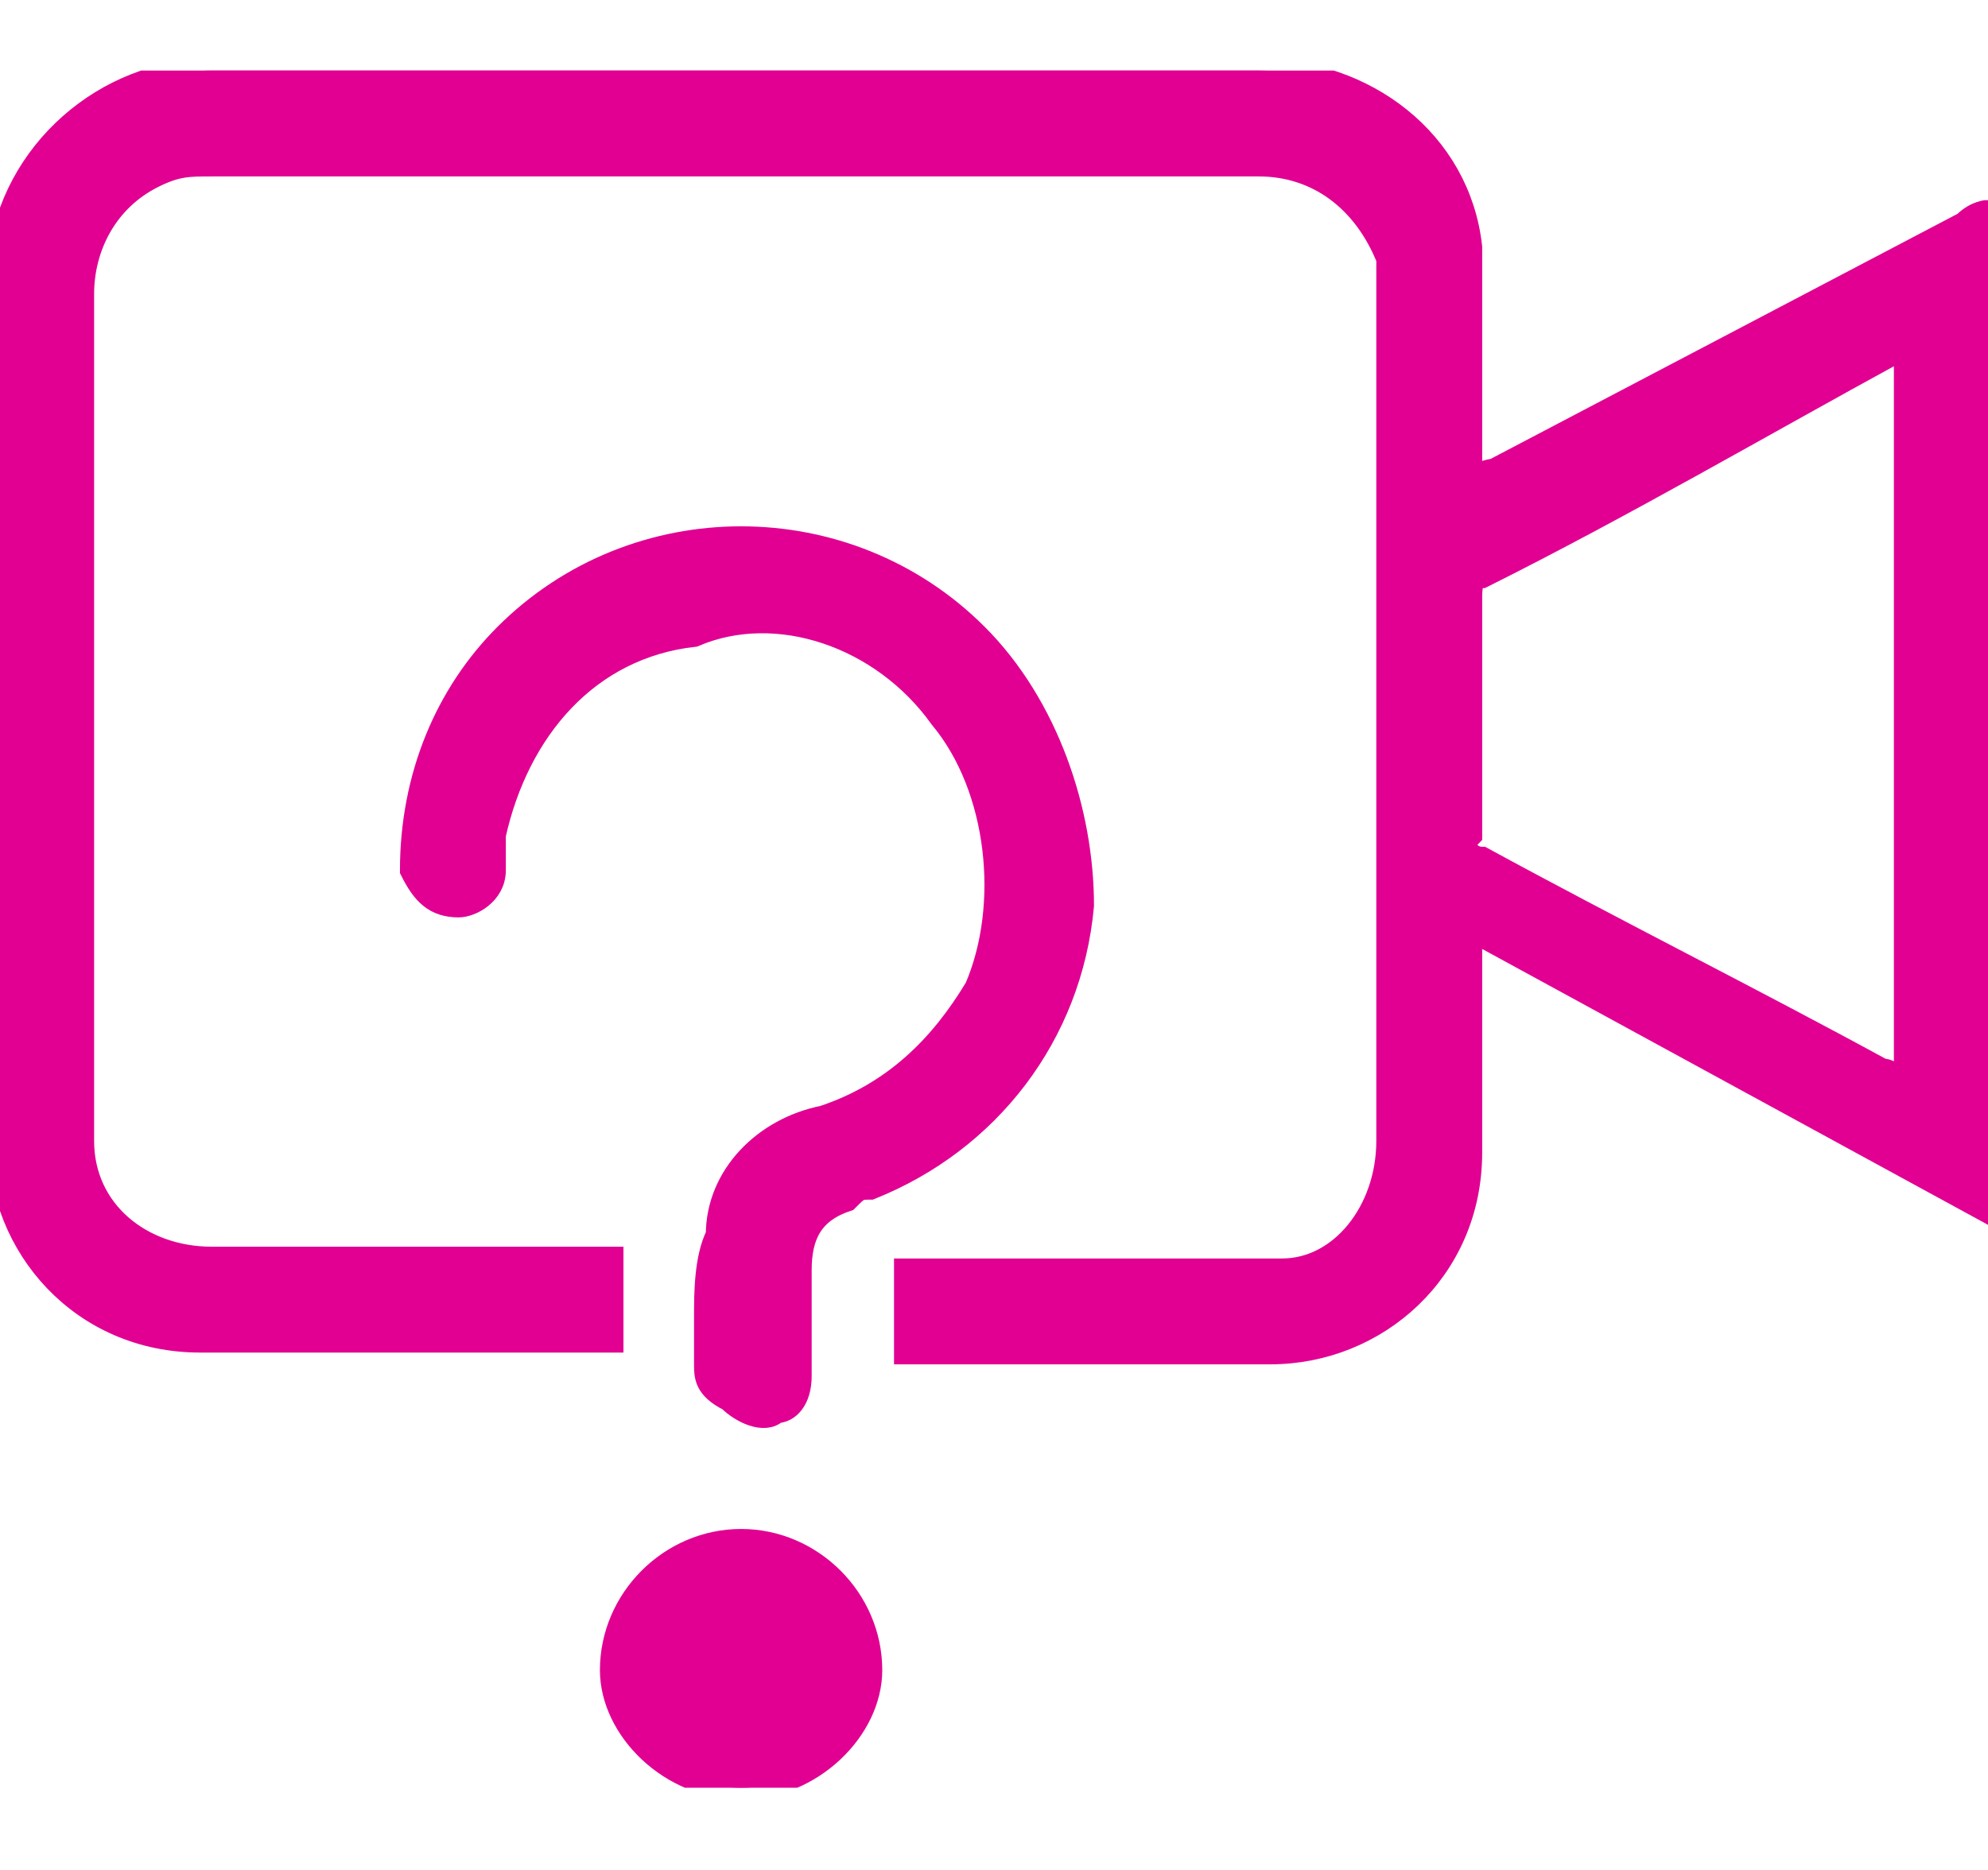 <?xml version="1.0" encoding="utf-8"?>
<!-- Generator: Adobe Illustrator 24.3.0, SVG Export Plug-In . SVG Version: 6.00 Build 0)  -->
<svg version="1.1" id="Layer_1" xmlns="http://www.w3.org/2000/svg" xmlns:xlink="http://www.w3.org/1999/xlink" x="0px" y="0px"
	 viewBox="0 0 16.9 15.9" style="enable-background:new 0 0 16.9 15.9;" xml:space="preserve">
<style type="text/css">
	.st0{clip-path:url(#SVGID_2_);}
	.st1{fill:#E10092;stroke:#E10092;stroke-width:0.2;}
</style>
<g>
	<defs>
		<rect id="SVGID_1_" x="0" y="0.6" width="16.9" height="14.6"/>
	</defs>
	<clipPath id="SVGID_2_">
		<use xlink:href="#SVGID_1_"  style="overflow:visible;"/>
	</clipPath>
	<g id="Group_2547" class="st0">
		<path id="Path_23123" class="st1" d="M6,11.2c0-0.2,0-0.5,0.1-0.7C6.1,10,6.5,9.6,7,9.5c0.6-0.2,1-0.6,1.3-1.1
			C8.6,7.7,8.5,6.7,8,6.1C7.5,5.4,6.6,5.1,5.9,5.4C5,5.5,4.4,6.2,4.2,7.1c0,0.1,0,0.2,0,0.3c0,0.2-0.2,0.3-0.3,0.3c0,0,0,0,0,0
			c-0.2,0-0.3-0.1-0.4-0.3c0,0,0,0,0,0c0-0.8,0.3-1.5,0.8-2c1.1-1.1,2.9-1.1,4,0C8.9,6,9.2,6.9,9.2,7.7c-0.1,1.1-0.8,2-1.8,2.4
			c-0.1,0-0.1,0-0.2,0.1c-0.3,0.1-0.4,0.3-0.4,0.6c0,0.3,0,0.6,0,0.9c0,0.2-0.1,0.3-0.2,0.3c-0.1,0.1-0.3,0-0.4-0.1
			C6,11.8,6,11.7,6,11.6C6,11.5,6,11.3,6,11.2L6,11.2"/>
		<path id="Path_23124" class="st1" d="M6.3,15.2c-0.6,0-1.1-0.5-1.1-1c0,0,0,0,0,0c0-0.6,0.5-1.1,1.1-1.1c0.6,0,1.1,0.5,1.1,1.1
			C7.4,14.7,6.9,15.2,6.3,15.2C6.3,15.2,6.3,15.2,6.3,15.2"/>
		<path id="Path_23125" class="st1" d="M16.7,1.9L12.7,4c0,0-0.1,0-0.2,0.1c0-0.6,0-1.1,0-1.7c0-0.1,0-0.2,0-0.3
			c-0.1-0.9-0.9-1.5-1.8-1.5c-3,0-5.9,0-8.9,0C0.9,0.6,0.1,1.3,0,2.2c0,0,0,0.1,0,0.1c0,2.5,0,4.9,0,7.4c0,0.9,0.7,1.7,1.7,1.7
			c0,0,0,0,0,0h3.5c0-0.1,0-0.2,0-0.3h0c0-0.1,0-0.3,0-0.4c-1.4,0-2,0-3.4,0c-0.6,0-1.1-0.4-1.1-1c0,0,0-0.1,0-0.1
			c0-1.4,0-2.8,0-4.1c0-1,0-2,0-3c0-0.4,0.2-0.8,0.6-1c0.2-0.1,0.3-0.1,0.5-0.1c1.5,0,3,0,4.4,0s3,0,4.5,0c0.5,0,0.9,0.3,1.1,0.8
			c0,0.1,0,0.2,0,0.3c0,1,0,1.9,0,2.9c0,1.4,0,2.9,0,4.3c0,0.6-0.4,1.1-0.9,1.1c-0.1,0-0.1,0-0.2,0c-1.3,0-1.7,0-3,0
			c0,0.2,0,0.5,0,0.7h3.1c0.9,0,1.7-0.7,1.7-1.7c0,0,0,0,0-0.1c0-0.5,0-1.1,0-1.6c0-0.1,0-0.1,0-0.2l4.4,2.4V1.8
			C16.9,1.8,16.8,1.8,16.7,1.9 M16.2,9.2c-0.1,0-0.1-0.1-0.2-0.1c-1.1-0.6-2.3-1.2-3.4-1.8c-0.1,0-0.2-0.1-0.1-0.2c0-0.7,0-1.3,0-2
			c0-0.1,0-0.2,0.1-0.2c1.2-0.6,2.4-1.3,3.5-1.9c0,0,0,0,0.1,0L16.2,9.2z"/>
	</g>
</g>
</svg>
